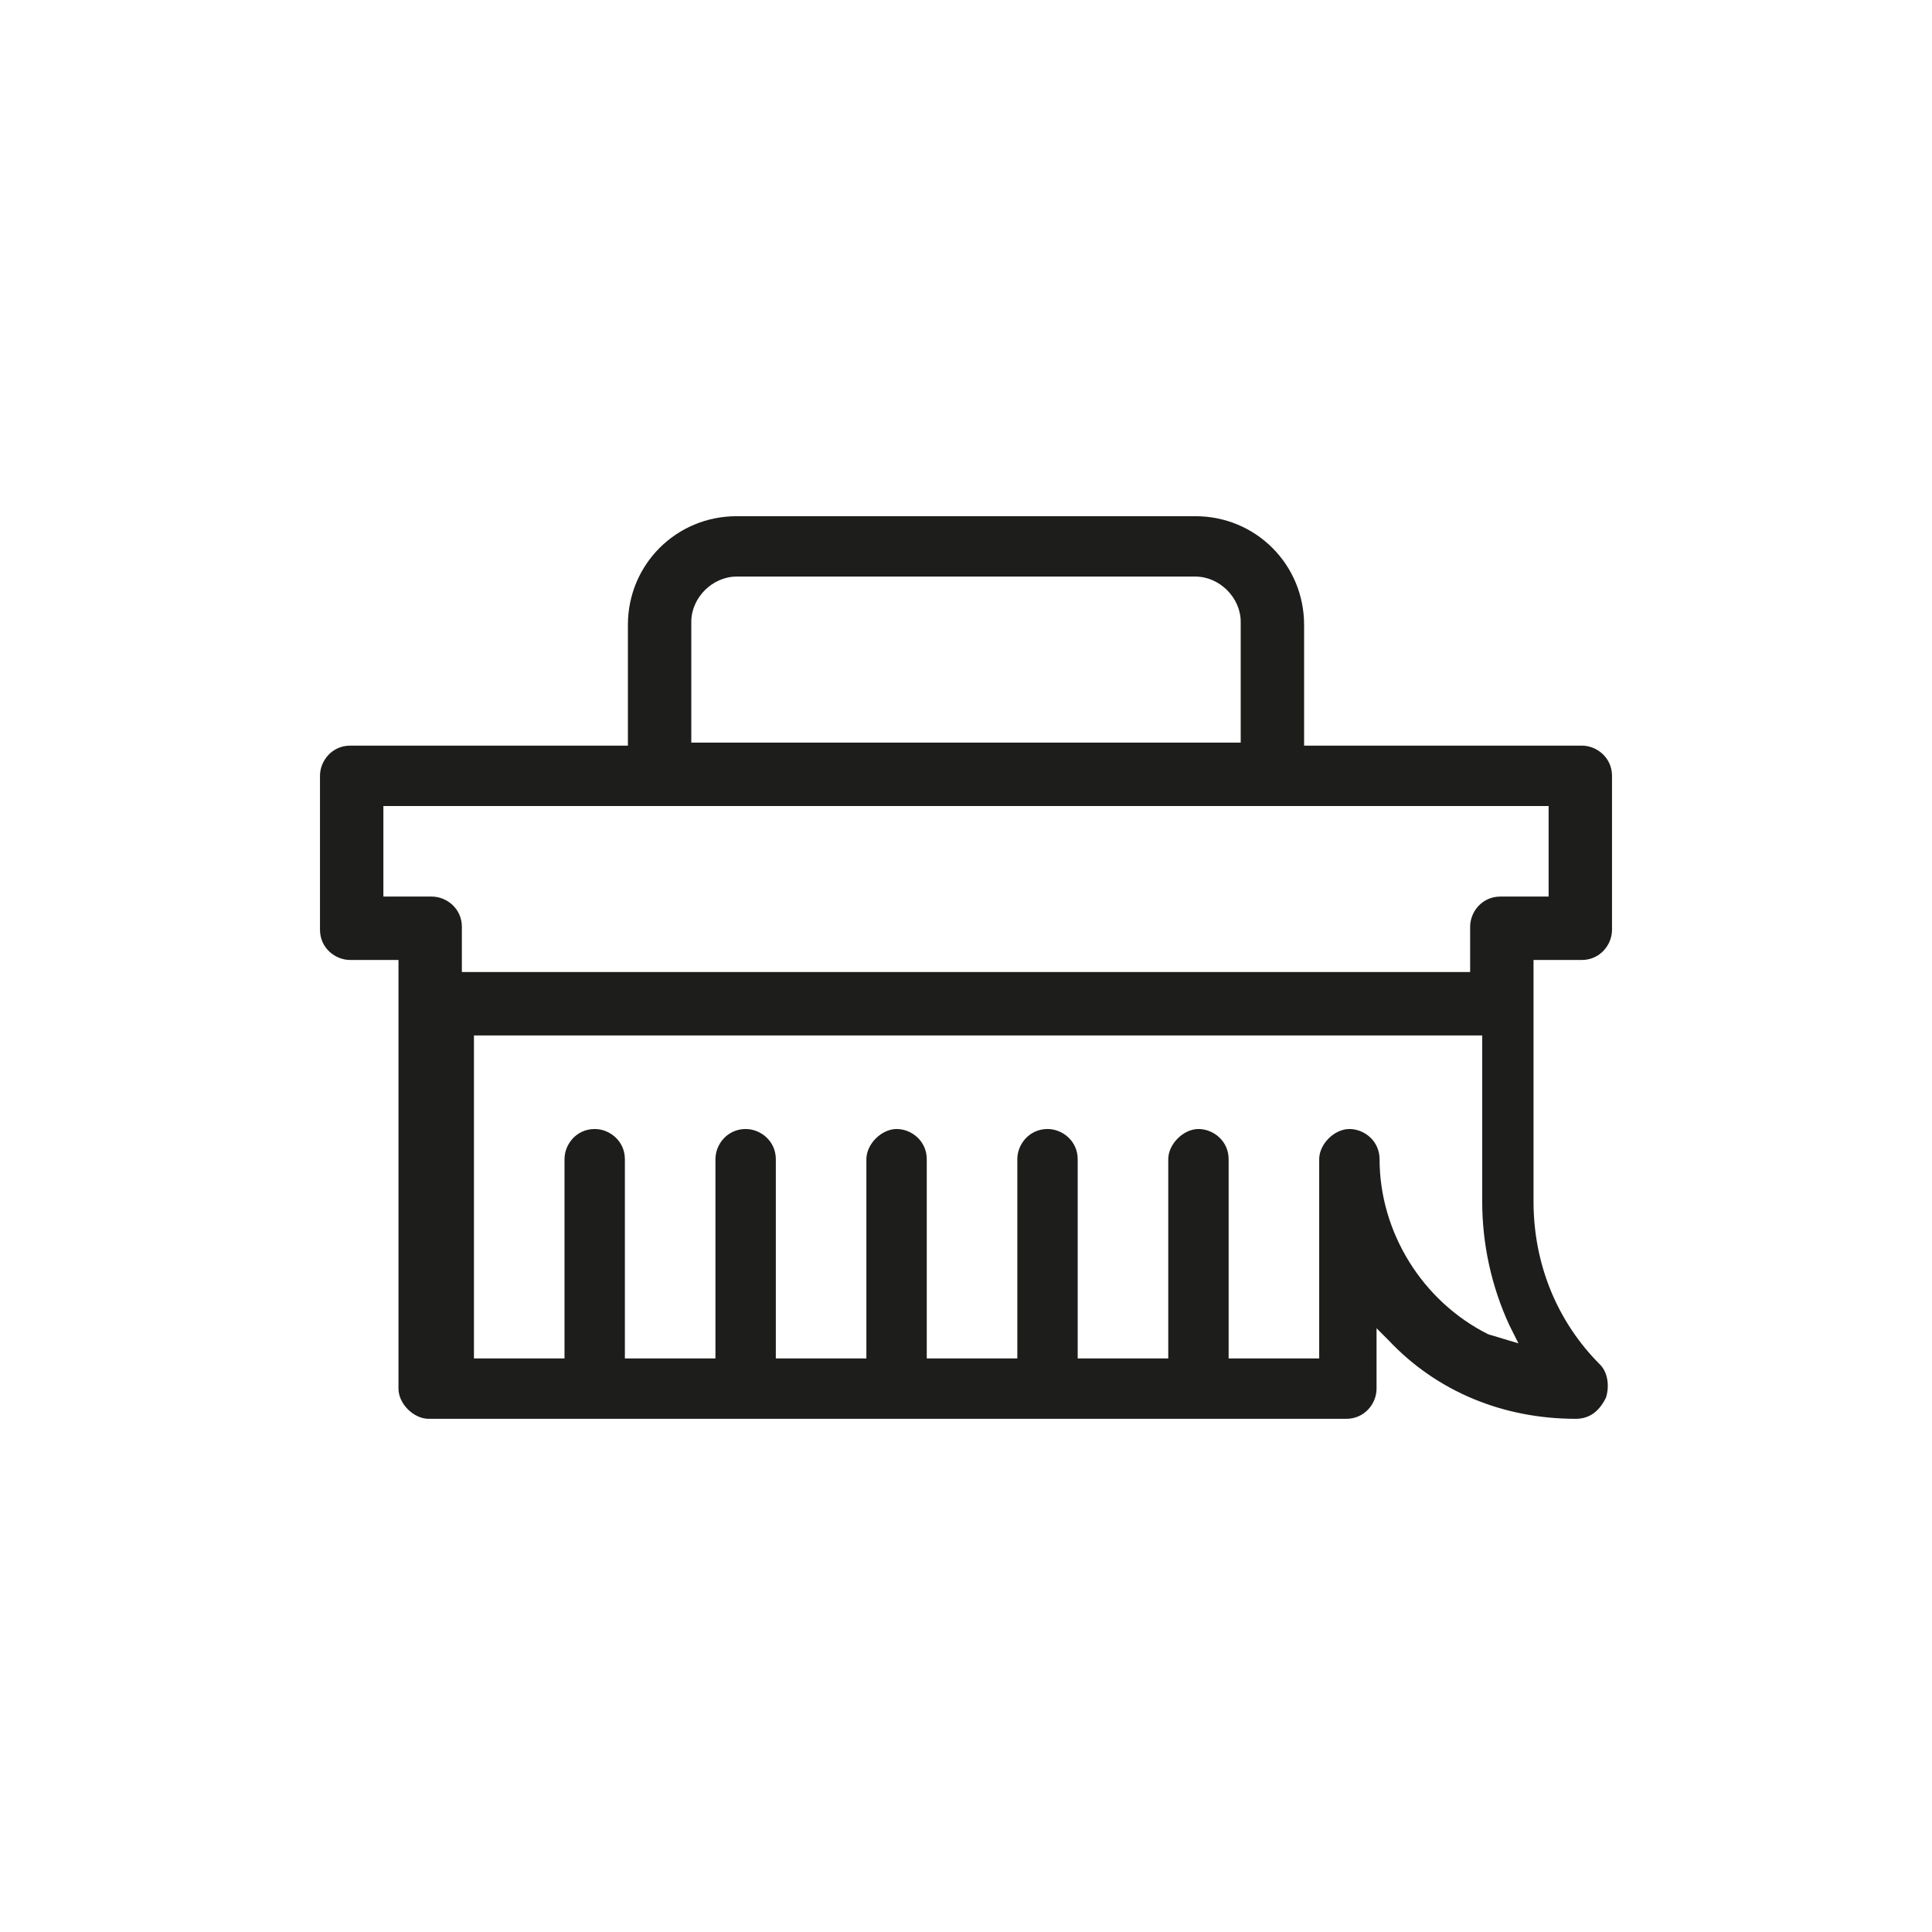 <?xml version="1.0" encoding="utf-8"?>
<!-- Generator: Adobe Illustrator 28.3.0, SVG Export Plug-In . SVG Version: 6.00 Build 0)  -->
<svg version="1.1" id="Layer_1" xmlns="http://www.w3.org/2000/svg" xmlns:xlink="http://www.w3.org/1999/xlink" x="0px" y="0px"
	 viewBox="0 0 64 64" enable-background="new 0 0 64 64" xml:space="preserve">
<path fill-rule="evenodd" clip-rule="evenodd" fill="#1D1D1B" d="M14.2,47h30.4c0.6,0,1-0.5,1-1V44l0.4,0.4c1.6,1.7,3.8,2.6,6.2,2.6
	c0.5,0,0.8-0.3,1-0.7c0.1-0.3,0.1-0.8-0.2-1.1c-1.4-1.4-2.2-3.3-2.2-5.4v-8h1.6c0.6,0,1-0.5,1-1v-5.1c0-0.6-0.5-1-1-1h-9.2v-4
	c0-2-1.6-3.6-3.6-3.6H24.4c-2,0-3.6,1.6-3.6,3.6v4h-9.2c-0.6,0-1,0.5-1,1v5.1c0,0.6,0.5,1,1,1h1.6V46C13.2,46.5,13.7,47,14.2,47
	L14.2,47z M49.3,44.2c-2.2-1.1-3.6-3.4-3.6-5.8c0-0.6-0.5-1-1-1s-1,0.5-1,1v6.6h-3v-6.6c0-0.6-0.5-1-1-1s-1,0.5-1,1v6.6h-3v-6.6
	c0-0.6-0.5-1-1-1c-0.6,0-1,0.5-1,1v6.6h-3v-6.6c0-0.6-0.5-1-1-1s-1,0.5-1,1v6.6h-3v-6.6c0-0.6-0.5-1-1-1c-0.6,0-1,0.5-1,1v6.6h-3
	v-6.6c0-0.6-0.5-1-1-1c-0.6,0-1,0.5-1,1v6.6h-3V34.3h33.4v5.5c0,1.4,0.3,2.8,0.9,4.1l0.3,0.6L49.3,44.2L49.3,44.2z M22.9,20.6
	c0-0.8,0.7-1.5,1.5-1.5h15.2c0.8,0,1.5,0.7,1.5,1.5v4H22.9V20.6z M12.7,29.7v-3h38.6v3h-1.6c-0.6,0-1,0.5-1,1v1.5H15.3v-1.5
	c0-0.6-0.5-1-1-1H12.7z"/>
</svg>
